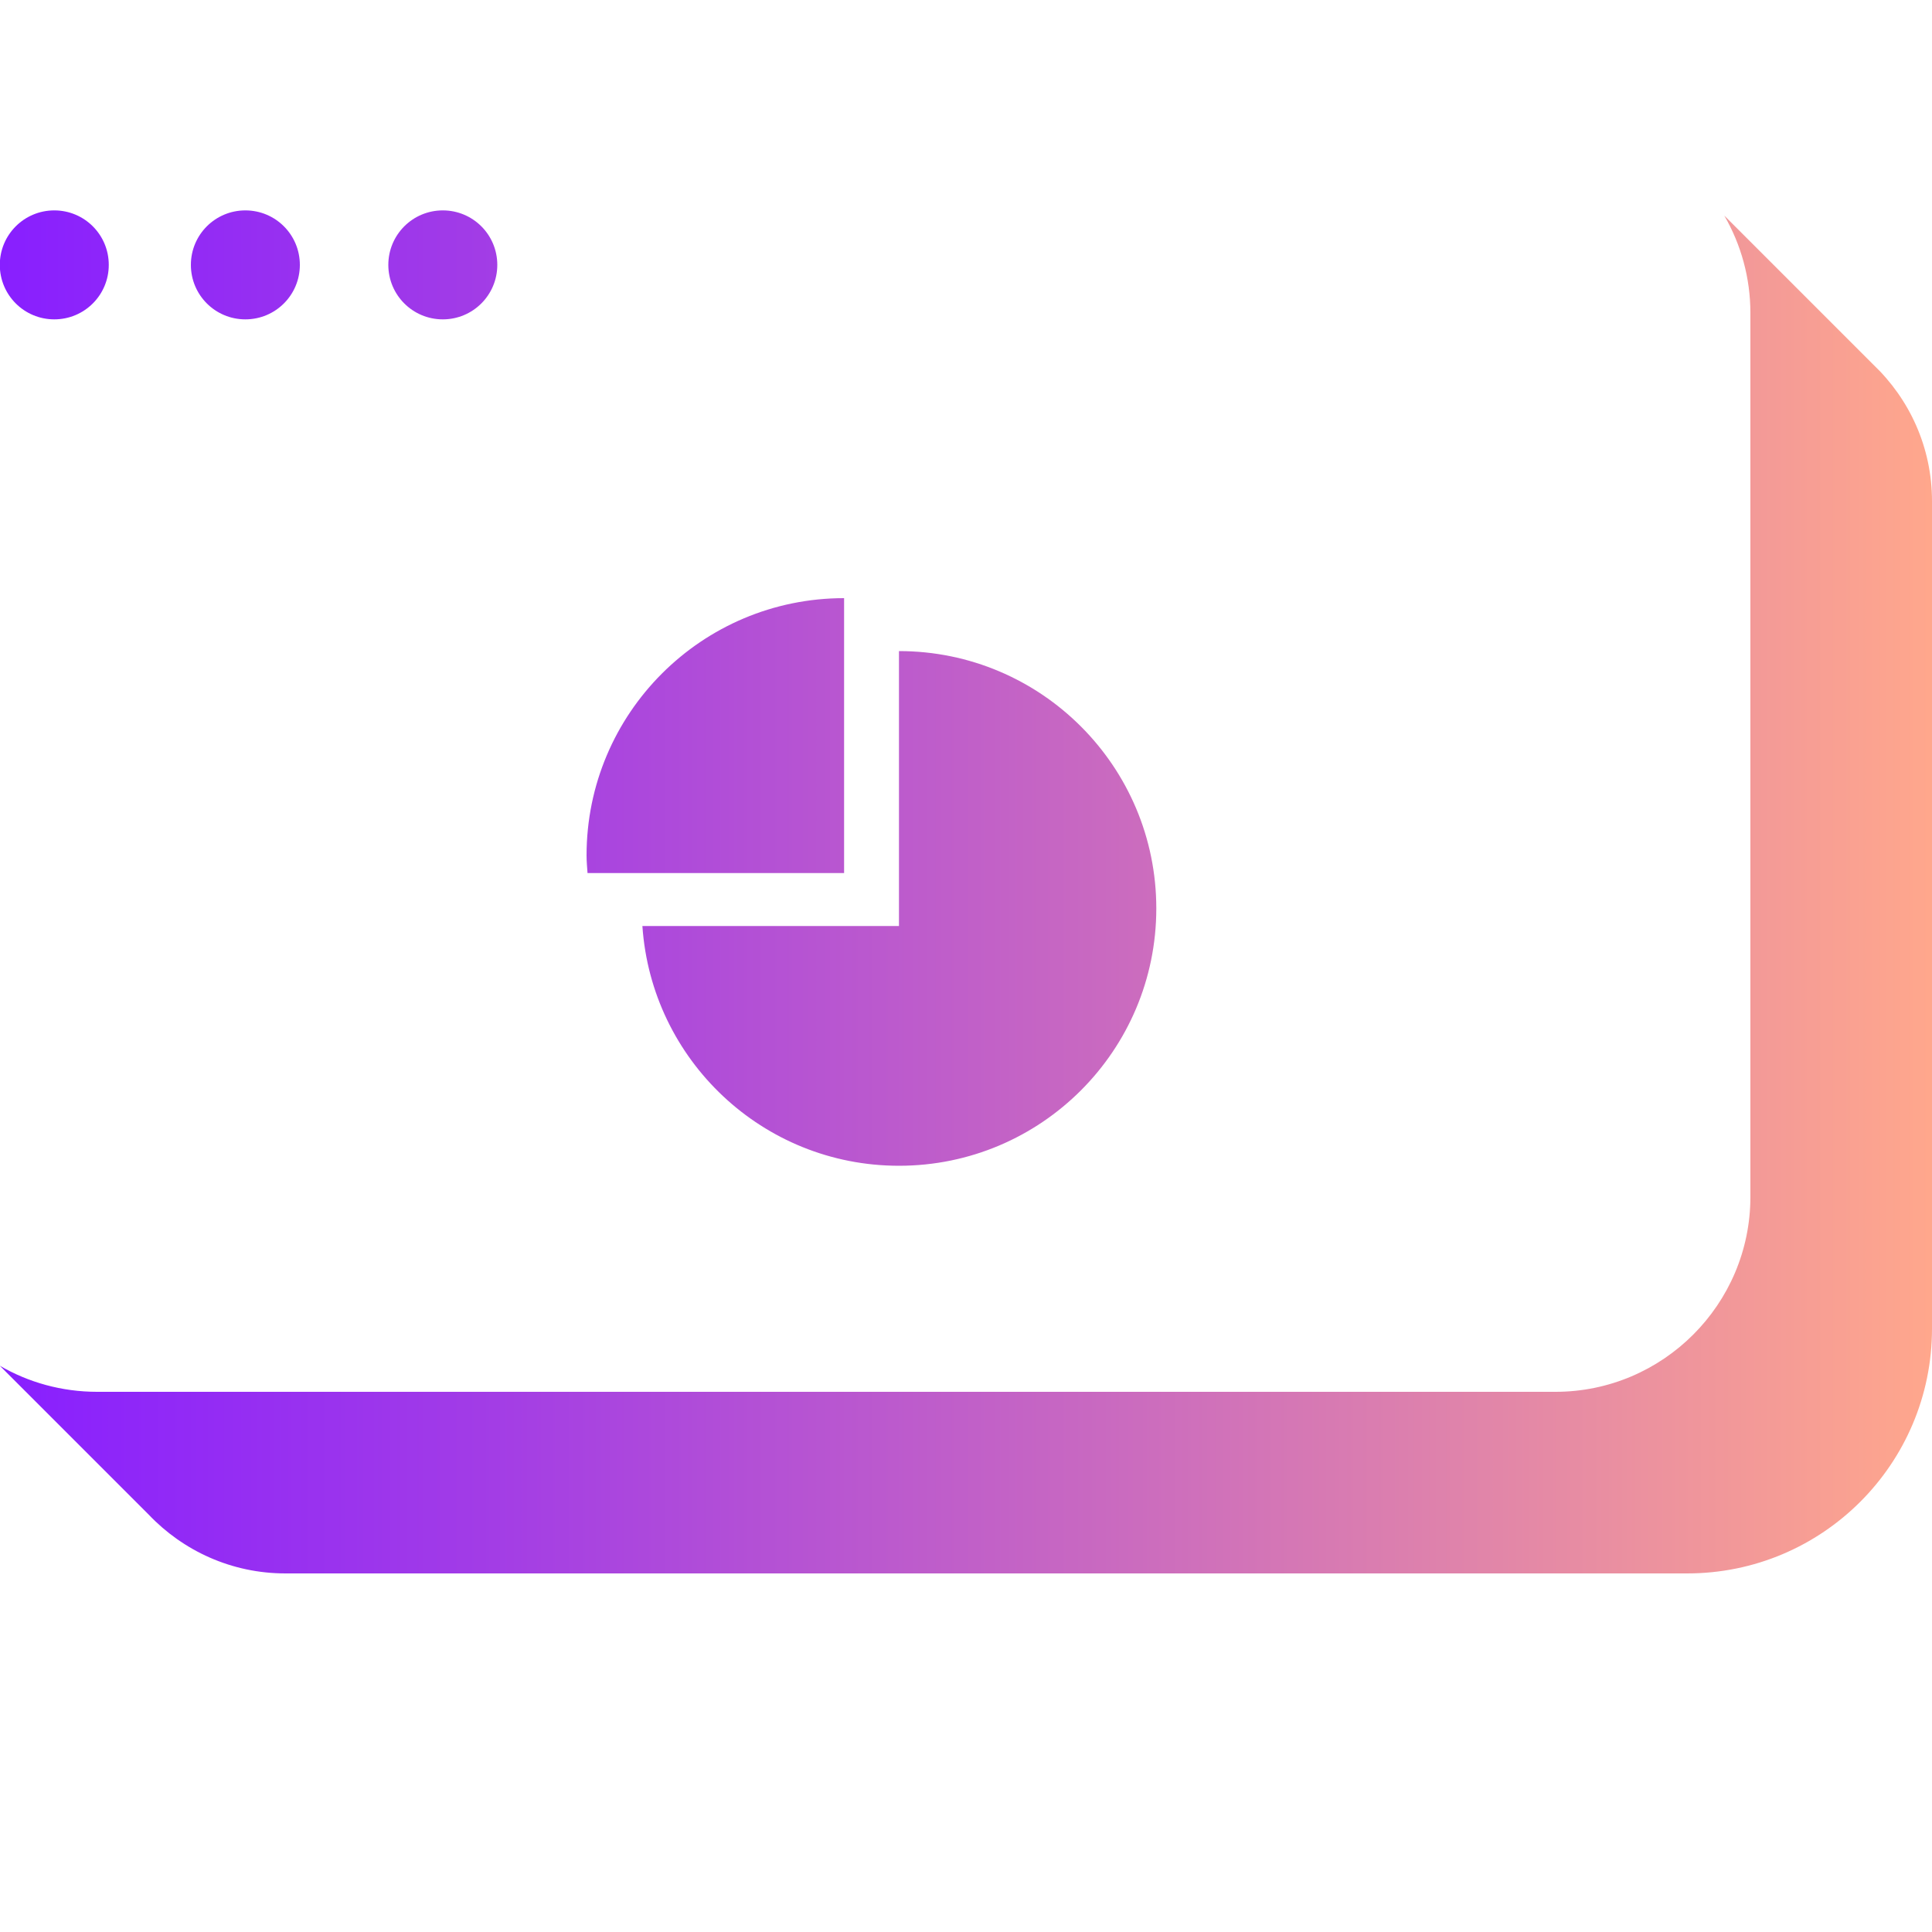 <?xml version="1.0" encoding="UTF-8"?>
<svg xmlns="http://www.w3.org/2000/svg" xmlns:xlink="http://www.w3.org/1999/xlink" width="1240pt" height="1240pt" viewBox="0 0 1240 1240" version="1.1">
<defs>
<linearGradient id="linear0" gradientUnits="userSpaceOnUse" x1="-0.009" y1="46.165" x2="100" y2="46.165" gradientTransform="matrix(12.4,0,0,12.4,0,0)">
<stop offset="0" style="stop-color:rgb(53.333%,12.157%,100%);stop-opacity:1;"/>
<stop offset="0.241" style="stop-color:rgb(63.137%,23.137%,90.588%);stop-opacity:1;"/>
<stop offset="0.761" style="stop-color:rgb(87.843%,51.765%,66.667%);stop-opacity:1;"/>
<stop offset="1" style="stop-color:rgb(100%,65.49%,54.902%);stop-opacity:1;"/>
</linearGradient>
</defs>
<g id="surface1">
<path style=" stroke:none;fill-rule:nonzero;fill:url(#linear0);" d="M 1202.305 233.988 C 1225.492 256.059 1240 287.059 1240 321.656 L 1240 852.746 C 1240 939.547 1169.691 1009.855 1082.891 1009.855 L 183.148 1009.855 C 148.676 1009.855 117.551 995.348 95.48 972.16 L -0.125 876.555 C 18.227 887.219 39.555 893.297 62.371 893.297 L 998.324 893.297 C 1067.27 893.297 1123.441 837.125 1123.441 768.18 L 1123.441 200.879 C 1123.441 178.188 1117.363 156.859 1106.699 138.383 Z M 34.844 135.035 C 15.5 135.035 -0.125 150.66 -0.125 170.004 C -0.125 189.348 15.5 204.973 34.844 204.973 C 54.188 204.973 69.812 189.348 69.812 170.004 C 69.812 150.66 54.188 135.035 34.844 135.035 Z M 157.48 135.035 C 138.137 135.035 122.512 150.66 122.512 170.004 C 122.512 189.348 138.137 204.973 157.48 204.973 C 176.824 204.973 192.449 189.348 192.449 170.004 C 192.449 150.66 176.824 135.035 157.48 135.035 Z M 284.207 135.035 C 264.863 135.035 249.238 150.66 249.238 170.004 C 249.238 189.348 264.863 204.973 284.207 204.973 C 303.551 204.973 319.176 189.348 319.176 170.004 C 319.176 150.66 303.551 135.035 284.207 135.035 Z M 576.973 417.879 L 576.973 594.332 L 412.301 594.332 C 418.129 680.266 489.551 748.215 576.973 748.215 C 668.234 748.215 742.141 674.188 742.141 583.047 C 742.141 491.906 668.234 417.879 576.973 417.879 Z M 376.465 549.07 C 376.465 552.914 376.836 556.637 377.086 560.355 L 541.758 560.355 L 541.758 383.902 C 450.492 383.902 376.465 457.809 376.465 549.07 Z M 376.465 549.07 "/>
</g>
</svg>
